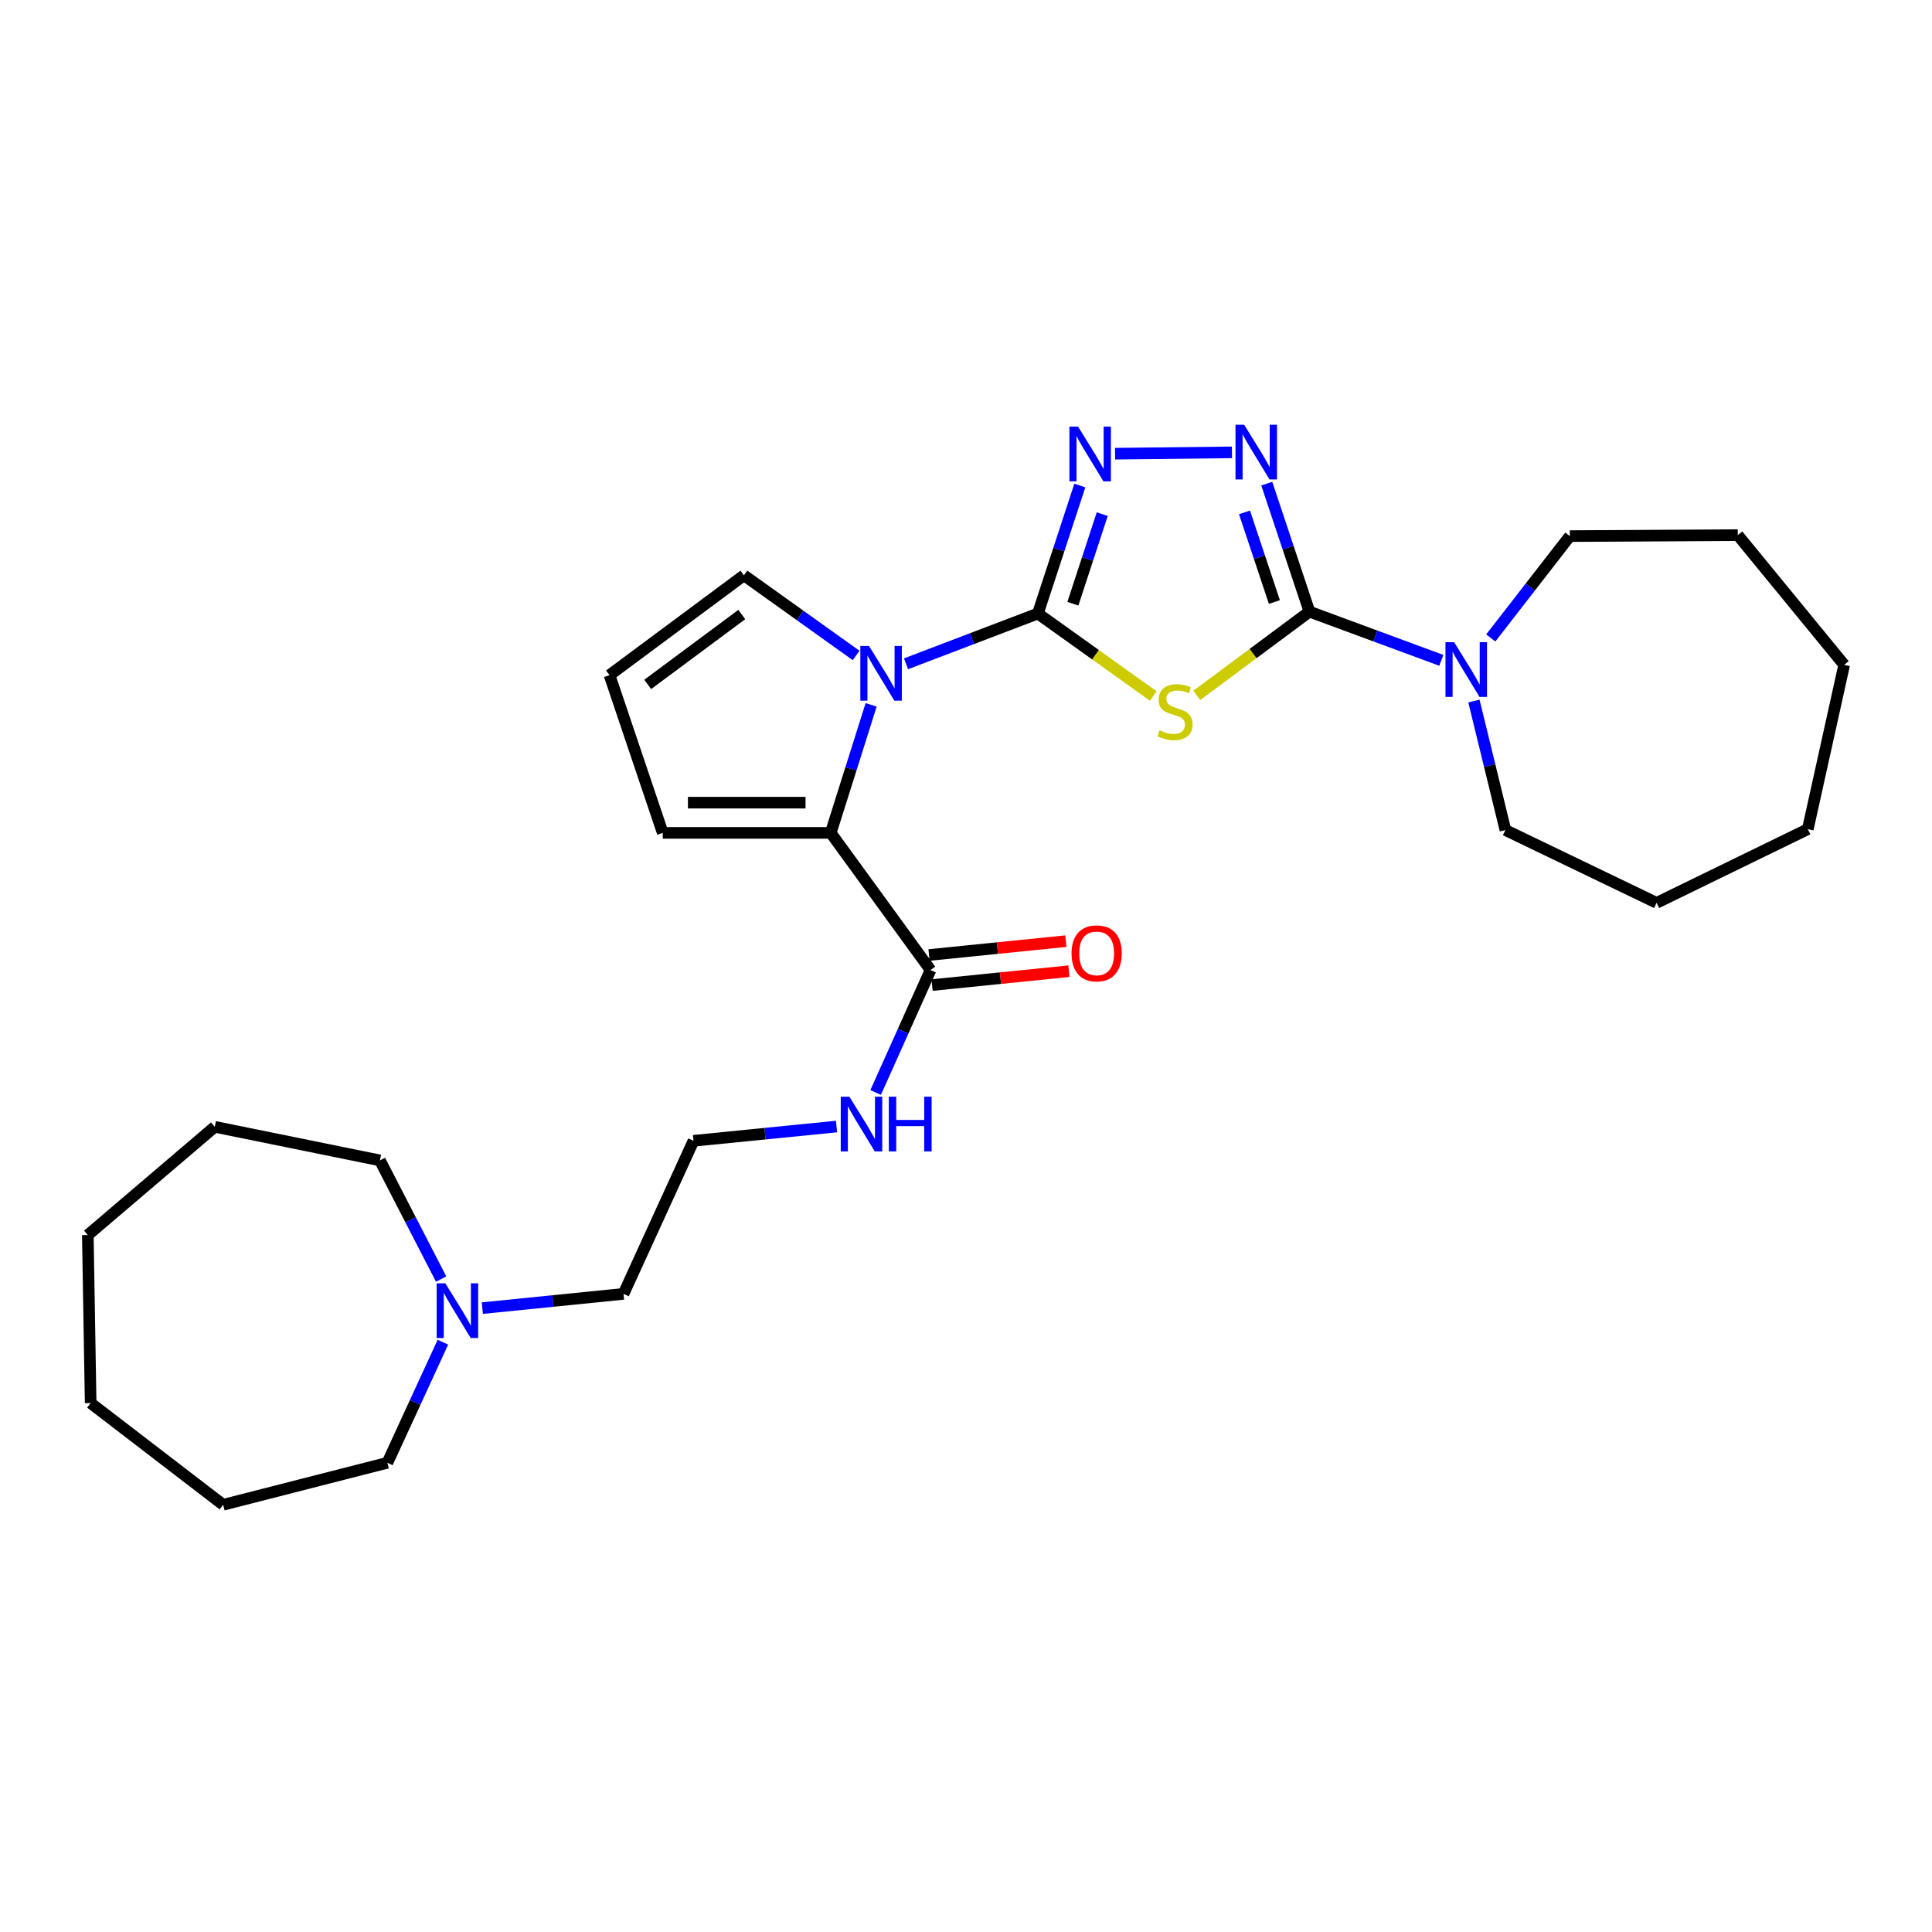<?xml version='1.0' encoding='iso-8859-1'?>
<svg version='1.1' baseProfile='full'
              xmlns='http://www.w3.org/2000/svg'
                      xmlns:rdkit='http://www.rdkit.org/xml'
                      xmlns:xlink='http://www.w3.org/1999/xlink'
                  xml:space='preserve'
width='1000px' height='1000px' viewBox='0 0 1000 1000'>
<!-- END OF HEADER -->
<rect style='opacity:1.0;fill:#FFFFFF;stroke:none' width='1000' height='1000' x='0' y='0'> </rect>
<path class='bond-0' d='M 537.201,317.564 L 567.069,338.908' style='fill:none;fill-rule:evenodd;stroke:#000000;stroke-width:6px;stroke-linecap:butt;stroke-linejoin:miter;stroke-opacity:1' />
<path class='bond-0' d='M 567.069,338.908 L 596.936,360.253' style='fill:none;fill-rule:evenodd;stroke:#CCCC00;stroke-width:6px;stroke-linecap:butt;stroke-linejoin:miter;stroke-opacity:1' />
<path class='bond-2' d='M 537.201,317.564 L 503.08,330.571' style='fill:none;fill-rule:evenodd;stroke:#000000;stroke-width:6px;stroke-linecap:butt;stroke-linejoin:miter;stroke-opacity:1' />
<path class='bond-2' d='M 503.08,330.571 L 468.96,343.579' style='fill:none;fill-rule:evenodd;stroke:#0000FF;stroke-width:6px;stroke-linecap:butt;stroke-linejoin:miter;stroke-opacity:1' />
<path class='bond-3' d='M 537.201,317.564 L 548.056,284.437' style='fill:none;fill-rule:evenodd;stroke:#000000;stroke-width:6px;stroke-linecap:butt;stroke-linejoin:miter;stroke-opacity:1' />
<path class='bond-3' d='M 548.056,284.437 L 558.912,251.31' style='fill:none;fill-rule:evenodd;stroke:#0000FF;stroke-width:6px;stroke-linecap:butt;stroke-linejoin:miter;stroke-opacity:1' />
<path class='bond-3' d='M 555.318,312.495 L 562.917,289.307' style='fill:none;fill-rule:evenodd;stroke:#000000;stroke-width:6px;stroke-linecap:butt;stroke-linejoin:miter;stroke-opacity:1' />
<path class='bond-3' d='M 562.917,289.307 L 570.516,266.118' style='fill:none;fill-rule:evenodd;stroke:#0000FF;stroke-width:6px;stroke-linecap:butt;stroke-linejoin:miter;stroke-opacity:1' />
<path class='bond-1' d='M 619.445,359.941 L 648.607,338.266' style='fill:none;fill-rule:evenodd;stroke:#CCCC00;stroke-width:6px;stroke-linecap:butt;stroke-linejoin:miter;stroke-opacity:1' />
<path class='bond-1' d='M 648.607,338.266 L 677.77,316.591' style='fill:none;fill-rule:evenodd;stroke:#000000;stroke-width:6px;stroke-linecap:butt;stroke-linejoin:miter;stroke-opacity:1' />
<path class='bond-6' d='M 677.77,316.591 L 711.895,329.191' style='fill:none;fill-rule:evenodd;stroke:#000000;stroke-width:6px;stroke-linecap:butt;stroke-linejoin:miter;stroke-opacity:1' />
<path class='bond-6' d='M 711.895,329.191 L 746.02,341.791' style='fill:none;fill-rule:evenodd;stroke:#0000FF;stroke-width:6px;stroke-linecap:butt;stroke-linejoin:miter;stroke-opacity:1' />
<path class='bond-28' d='M 677.77,316.591 L 666.723,283.462' style='fill:none;fill-rule:evenodd;stroke:#000000;stroke-width:6px;stroke-linecap:butt;stroke-linejoin:miter;stroke-opacity:1' />
<path class='bond-28' d='M 666.723,283.462 L 655.677,250.332' style='fill:none;fill-rule:evenodd;stroke:#0000FF;stroke-width:6px;stroke-linecap:butt;stroke-linejoin:miter;stroke-opacity:1' />
<path class='bond-28' d='M 659.621,311.599 L 651.888,288.408' style='fill:none;fill-rule:evenodd;stroke:#000000;stroke-width:6px;stroke-linecap:butt;stroke-linejoin:miter;stroke-opacity:1' />
<path class='bond-28' d='M 651.888,288.408 L 644.156,265.218' style='fill:none;fill-rule:evenodd;stroke:#0000FF;stroke-width:6px;stroke-linecap:butt;stroke-linejoin:miter;stroke-opacity:1' />
<path class='bond-5' d='M 450.897,364.826 L 440.441,397.961' style='fill:none;fill-rule:evenodd;stroke:#0000FF;stroke-width:6px;stroke-linecap:butt;stroke-linejoin:miter;stroke-opacity:1' />
<path class='bond-5' d='M 440.441,397.961 L 429.985,431.096' style='fill:none;fill-rule:evenodd;stroke:#000000;stroke-width:6px;stroke-linecap:butt;stroke-linejoin:miter;stroke-opacity:1' />
<path class='bond-8' d='M 443.127,339.267 L 414.094,318.52' style='fill:none;fill-rule:evenodd;stroke:#0000FF;stroke-width:6px;stroke-linecap:butt;stroke-linejoin:miter;stroke-opacity:1' />
<path class='bond-8' d='M 414.094,318.52 L 385.06,297.773' style='fill:none;fill-rule:evenodd;stroke:#000000;stroke-width:6px;stroke-linecap:butt;stroke-linejoin:miter;stroke-opacity:1' />
<path class='bond-4' d='M 577.153,234.83 L 637.662,234.139' style='fill:none;fill-rule:evenodd;stroke:#0000FF;stroke-width:6px;stroke-linecap:butt;stroke-linejoin:miter;stroke-opacity:1' />
<path class='bond-7' d='M 429.985,431.096 L 481.651,502.092' style='fill:none;fill-rule:evenodd;stroke:#000000;stroke-width:6px;stroke-linecap:butt;stroke-linejoin:miter;stroke-opacity:1' />
<path class='bond-9' d='M 429.985,431.096 L 343.029,431.096' style='fill:none;fill-rule:evenodd;stroke:#000000;stroke-width:6px;stroke-linecap:butt;stroke-linejoin:miter;stroke-opacity:1' />
<path class='bond-9' d='M 416.942,415.458 L 356.072,415.458' style='fill:none;fill-rule:evenodd;stroke:#000000;stroke-width:6px;stroke-linecap:butt;stroke-linejoin:miter;stroke-opacity:1' />
<path class='bond-15' d='M 771.613,330.209 L 792.078,303.848' style='fill:none;fill-rule:evenodd;stroke:#0000FF;stroke-width:6px;stroke-linecap:butt;stroke-linejoin:miter;stroke-opacity:1' />
<path class='bond-15' d='M 792.078,303.848 L 812.543,277.487' style='fill:none;fill-rule:evenodd;stroke:#000000;stroke-width:6px;stroke-linecap:butt;stroke-linejoin:miter;stroke-opacity:1' />
<path class='bond-16' d='M 762.9,362.853 L 771.05,396.245' style='fill:none;fill-rule:evenodd;stroke:#0000FF;stroke-width:6px;stroke-linecap:butt;stroke-linejoin:miter;stroke-opacity:1' />
<path class='bond-16' d='M 771.05,396.245 L 779.2,429.636' style='fill:none;fill-rule:evenodd;stroke:#000000;stroke-width:6px;stroke-linecap:butt;stroke-linejoin:miter;stroke-opacity:1' />
<path class='bond-12' d='M 482.44,509.872 L 517.847,506.283' style='fill:none;fill-rule:evenodd;stroke:#000000;stroke-width:6px;stroke-linecap:butt;stroke-linejoin:miter;stroke-opacity:1' />
<path class='bond-12' d='M 517.847,506.283 L 553.254,502.694' style='fill:none;fill-rule:evenodd;stroke:#FF0000;stroke-width:6px;stroke-linecap:butt;stroke-linejoin:miter;stroke-opacity:1' />
<path class='bond-12' d='M 480.863,494.313 L 516.27,490.725' style='fill:none;fill-rule:evenodd;stroke:#000000;stroke-width:6px;stroke-linecap:butt;stroke-linejoin:miter;stroke-opacity:1' />
<path class='bond-12' d='M 516.27,490.725 L 551.677,487.136' style='fill:none;fill-rule:evenodd;stroke:#FF0000;stroke-width:6px;stroke-linecap:butt;stroke-linejoin:miter;stroke-opacity:1' />
<path class='bond-13' d='M 481.651,502.092 L 467.445,533.776' style='fill:none;fill-rule:evenodd;stroke:#000000;stroke-width:6px;stroke-linecap:butt;stroke-linejoin:miter;stroke-opacity:1' />
<path class='bond-13' d='M 467.445,533.776 L 453.238,565.459' style='fill:none;fill-rule:evenodd;stroke:#0000FF;stroke-width:6px;stroke-linecap:butt;stroke-linejoin:miter;stroke-opacity:1' />
<path class='bond-11' d='M 385.06,297.773 L 315.489,349.448' style='fill:none;fill-rule:evenodd;stroke:#000000;stroke-width:6px;stroke-linecap:butt;stroke-linejoin:miter;stroke-opacity:1' />
<path class='bond-11' d='M 383.949,318.078 L 335.249,354.251' style='fill:none;fill-rule:evenodd;stroke:#000000;stroke-width:6px;stroke-linecap:butt;stroke-linejoin:miter;stroke-opacity:1' />
<path class='bond-29' d='M 343.029,431.096 L 315.489,349.448' style='fill:none;fill-rule:evenodd;stroke:#000000;stroke-width:6px;stroke-linecap:butt;stroke-linejoin:miter;stroke-opacity:1' />
<path class='bond-10' d='M 249.66,677.09 L 286.193,673.398' style='fill:none;fill-rule:evenodd;stroke:#0000FF;stroke-width:6px;stroke-linecap:butt;stroke-linejoin:miter;stroke-opacity:1' />
<path class='bond-10' d='M 286.193,673.398 L 322.726,669.706' style='fill:none;fill-rule:evenodd;stroke:#000000;stroke-width:6px;stroke-linecap:butt;stroke-linejoin:miter;stroke-opacity:1' />
<path class='bond-18' d='M 228.331,662.047 L 212.499,631.338' style='fill:none;fill-rule:evenodd;stroke:#0000FF;stroke-width:6px;stroke-linecap:butt;stroke-linejoin:miter;stroke-opacity:1' />
<path class='bond-18' d='M 212.499,631.338 L 196.666,600.629' style='fill:none;fill-rule:evenodd;stroke:#000000;stroke-width:6px;stroke-linecap:butt;stroke-linejoin:miter;stroke-opacity:1' />
<path class='bond-19' d='M 229.244,694.721 L 214.879,725.926' style='fill:none;fill-rule:evenodd;stroke:#0000FF;stroke-width:6px;stroke-linecap:butt;stroke-linejoin:miter;stroke-opacity:1' />
<path class='bond-19' d='M 214.879,725.926 L 200.514,757.131' style='fill:none;fill-rule:evenodd;stroke:#000000;stroke-width:6px;stroke-linecap:butt;stroke-linejoin:miter;stroke-opacity:1' />
<path class='bond-14' d='M 432.985,583.093 L 395.969,586.788' style='fill:none;fill-rule:evenodd;stroke:#0000FF;stroke-width:6px;stroke-linecap:butt;stroke-linejoin:miter;stroke-opacity:1' />
<path class='bond-14' d='M 395.969,586.788 L 358.954,590.482' style='fill:none;fill-rule:evenodd;stroke:#000000;stroke-width:6px;stroke-linecap:butt;stroke-linejoin:miter;stroke-opacity:1' />
<path class='bond-17' d='M 358.954,590.482 L 322.726,669.706' style='fill:none;fill-rule:evenodd;stroke:#000000;stroke-width:6px;stroke-linecap:butt;stroke-linejoin:miter;stroke-opacity:1' />
<path class='bond-21' d='M 812.543,277.487 L 899.482,276.974' style='fill:none;fill-rule:evenodd;stroke:#000000;stroke-width:6px;stroke-linecap:butt;stroke-linejoin:miter;stroke-opacity:1' />
<path class='bond-20' d='M 779.2,429.636 L 857.451,467.315' style='fill:none;fill-rule:evenodd;stroke:#000000;stroke-width:6px;stroke-linecap:butt;stroke-linejoin:miter;stroke-opacity:1' />
<path class='bond-23' d='M 196.666,600.629 L 111.169,583.236' style='fill:none;fill-rule:evenodd;stroke:#000000;stroke-width:6px;stroke-linecap:butt;stroke-linejoin:miter;stroke-opacity:1' />
<path class='bond-22' d='M 200.514,757.131 L 115.504,778.877' style='fill:none;fill-rule:evenodd;stroke:#000000;stroke-width:6px;stroke-linecap:butt;stroke-linejoin:miter;stroke-opacity:1' />
<path class='bond-27' d='M 857.451,467.315 L 935.719,429.167' style='fill:none;fill-rule:evenodd;stroke:#000000;stroke-width:6px;stroke-linecap:butt;stroke-linejoin:miter;stroke-opacity:1' />
<path class='bond-26' d='M 899.482,276.974 L 954.545,344.14' style='fill:none;fill-rule:evenodd;stroke:#000000;stroke-width:6px;stroke-linecap:butt;stroke-linejoin:miter;stroke-opacity:1' />
<path class='bond-25' d='M 115.504,778.877 L 46.923,726.22' style='fill:none;fill-rule:evenodd;stroke:#000000;stroke-width:6px;stroke-linecap:butt;stroke-linejoin:miter;stroke-opacity:1' />
<path class='bond-24' d='M 111.169,583.236 L 45.455,639.264' style='fill:none;fill-rule:evenodd;stroke:#000000;stroke-width:6px;stroke-linecap:butt;stroke-linejoin:miter;stroke-opacity:1' />
<path class='bond-31' d='M 45.455,639.264 L 46.923,726.22' style='fill:none;fill-rule:evenodd;stroke:#000000;stroke-width:6px;stroke-linecap:butt;stroke-linejoin:miter;stroke-opacity:1' />
<path class='bond-30' d='M 954.545,344.14 L 935.719,429.167' style='fill:none;fill-rule:evenodd;stroke:#000000;stroke-width:6px;stroke-linecap:butt;stroke-linejoin:miter;stroke-opacity:1' />
<path  class='atom-1' d='M 600.198 378.02
Q 600.518 378.14, 601.838 378.7
Q 603.158 379.26, 604.598 379.62
Q 606.078 379.94, 607.518 379.94
Q 610.198 379.94, 611.758 378.66
Q 613.318 377.34, 613.318 375.06
Q 613.318 373.5, 612.518 372.54
Q 611.758 371.58, 610.558 371.06
Q 609.358 370.54, 607.358 369.94
Q 604.838 369.18, 603.318 368.46
Q 601.838 367.74, 600.758 366.22
Q 599.718 364.7, 599.718 362.14
Q 599.718 358.58, 602.118 356.38
Q 604.558 354.18, 609.358 354.18
Q 612.638 354.18, 616.358 355.74
L 615.438 358.82
Q 612.038 357.42, 609.478 357.42
Q 606.718 357.42, 605.198 358.58
Q 603.678 359.7, 603.718 361.66
Q 603.718 363.18, 604.478 364.1
Q 605.278 365.02, 606.398 365.54
Q 607.558 366.06, 609.478 366.66
Q 612.038 367.46, 613.558 368.26
Q 615.078 369.06, 616.158 370.7
Q 617.278 372.3, 617.278 375.06
Q 617.278 378.98, 614.638 381.1
Q 612.038 383.18, 607.678 383.18
Q 605.158 383.18, 603.238 382.62
Q 601.358 382.1, 599.118 381.18
L 600.198 378.02
' fill='#CCCC00'/>
<path  class='atom-3' d='M 449.788 334.341
L 459.068 349.341
Q 459.988 350.821, 461.468 353.501
Q 462.948 356.181, 463.028 356.341
L 463.028 334.341
L 466.788 334.341
L 466.788 362.661
L 462.908 362.661
L 452.948 346.261
Q 451.788 344.341, 450.548 342.141
Q 449.348 339.941, 448.988 339.261
L 448.988 362.661
L 445.308 362.661
L 445.308 334.341
L 449.788 334.341
' fill='#0000FF'/>
<path  class='atom-4' d='M 558.004 220.818
L 567.284 235.818
Q 568.204 237.298, 569.684 239.978
Q 571.164 242.658, 571.244 242.818
L 571.244 220.818
L 575.004 220.818
L 575.004 249.138
L 571.124 249.138
L 561.164 232.738
Q 560.004 230.818, 558.764 228.618
Q 557.564 226.418, 557.204 225.738
L 557.204 249.138
L 553.524 249.138
L 553.524 220.818
L 558.004 220.818
' fill='#0000FF'/>
<path  class='atom-5' d='M 643.969 219.836
L 653.249 234.836
Q 654.169 236.316, 655.649 238.996
Q 657.129 241.676, 657.209 241.836
L 657.209 219.836
L 660.969 219.836
L 660.969 248.156
L 657.089 248.156
L 647.129 231.756
Q 645.969 229.836, 644.729 227.636
Q 643.529 225.436, 643.169 224.756
L 643.169 248.156
L 639.489 248.156
L 639.489 219.836
L 643.969 219.836
' fill='#0000FF'/>
<path  class='atom-7' d='M 752.662 332.395
L 761.942 347.395
Q 762.862 348.875, 764.342 351.555
Q 765.822 354.235, 765.902 354.395
L 765.902 332.395
L 769.662 332.395
L 769.662 360.715
L 765.782 360.715
L 755.822 344.315
Q 754.662 342.395, 753.422 340.195
Q 752.222 337.995, 751.862 337.315
L 751.862 360.715
L 748.182 360.715
L 748.182 332.395
L 752.662 332.395
' fill='#0000FF'/>
<path  class='atom-11' d='M 230.5 664.234
L 239.78 679.234
Q 240.7 680.714, 242.18 683.394
Q 243.66 686.074, 243.74 686.234
L 243.74 664.234
L 247.5 664.234
L 247.5 692.554
L 243.62 692.554
L 233.66 676.154
Q 232.5 674.234, 231.26 672.034
Q 230.06 669.834, 229.7 669.154
L 229.7 692.554
L 226.02 692.554
L 226.02 664.234
L 230.5 664.234
' fill='#0000FF'/>
<path  class='atom-13' d='M 554.626 493.459
Q 554.626 486.659, 557.986 482.859
Q 561.346 479.059, 567.626 479.059
Q 573.906 479.059, 577.266 482.859
Q 580.626 486.659, 580.626 493.459
Q 580.626 500.339, 577.226 504.259
Q 573.826 508.139, 567.626 508.139
Q 561.386 508.139, 557.986 504.259
Q 554.626 500.379, 554.626 493.459
M 567.626 504.939
Q 571.946 504.939, 574.266 502.059
Q 576.626 499.139, 576.626 493.459
Q 576.626 487.899, 574.266 485.099
Q 571.946 482.259, 567.626 482.259
Q 563.306 482.259, 560.946 485.059
Q 558.626 487.859, 558.626 493.459
Q 558.626 499.179, 560.946 502.059
Q 563.306 504.939, 567.626 504.939
' fill='#FF0000'/>
<path  class='atom-14' d='M 439.65 567.643
L 448.93 582.643
Q 449.85 584.123, 451.33 586.803
Q 452.81 589.483, 452.89 589.643
L 452.89 567.643
L 456.65 567.643
L 456.65 595.963
L 452.77 595.963
L 442.81 579.563
Q 441.65 577.643, 440.41 575.443
Q 439.21 573.243, 438.85 572.563
L 438.85 595.963
L 435.17 595.963
L 435.17 567.643
L 439.65 567.643
' fill='#0000FF'/>
<path  class='atom-14' d='M 460.05 567.643
L 463.89 567.643
L 463.89 579.683
L 478.37 579.683
L 478.37 567.643
L 482.21 567.643
L 482.21 595.963
L 478.37 595.963
L 478.37 582.883
L 463.89 582.883
L 463.89 595.963
L 460.05 595.963
L 460.05 567.643
' fill='#0000FF'/>
</svg>
